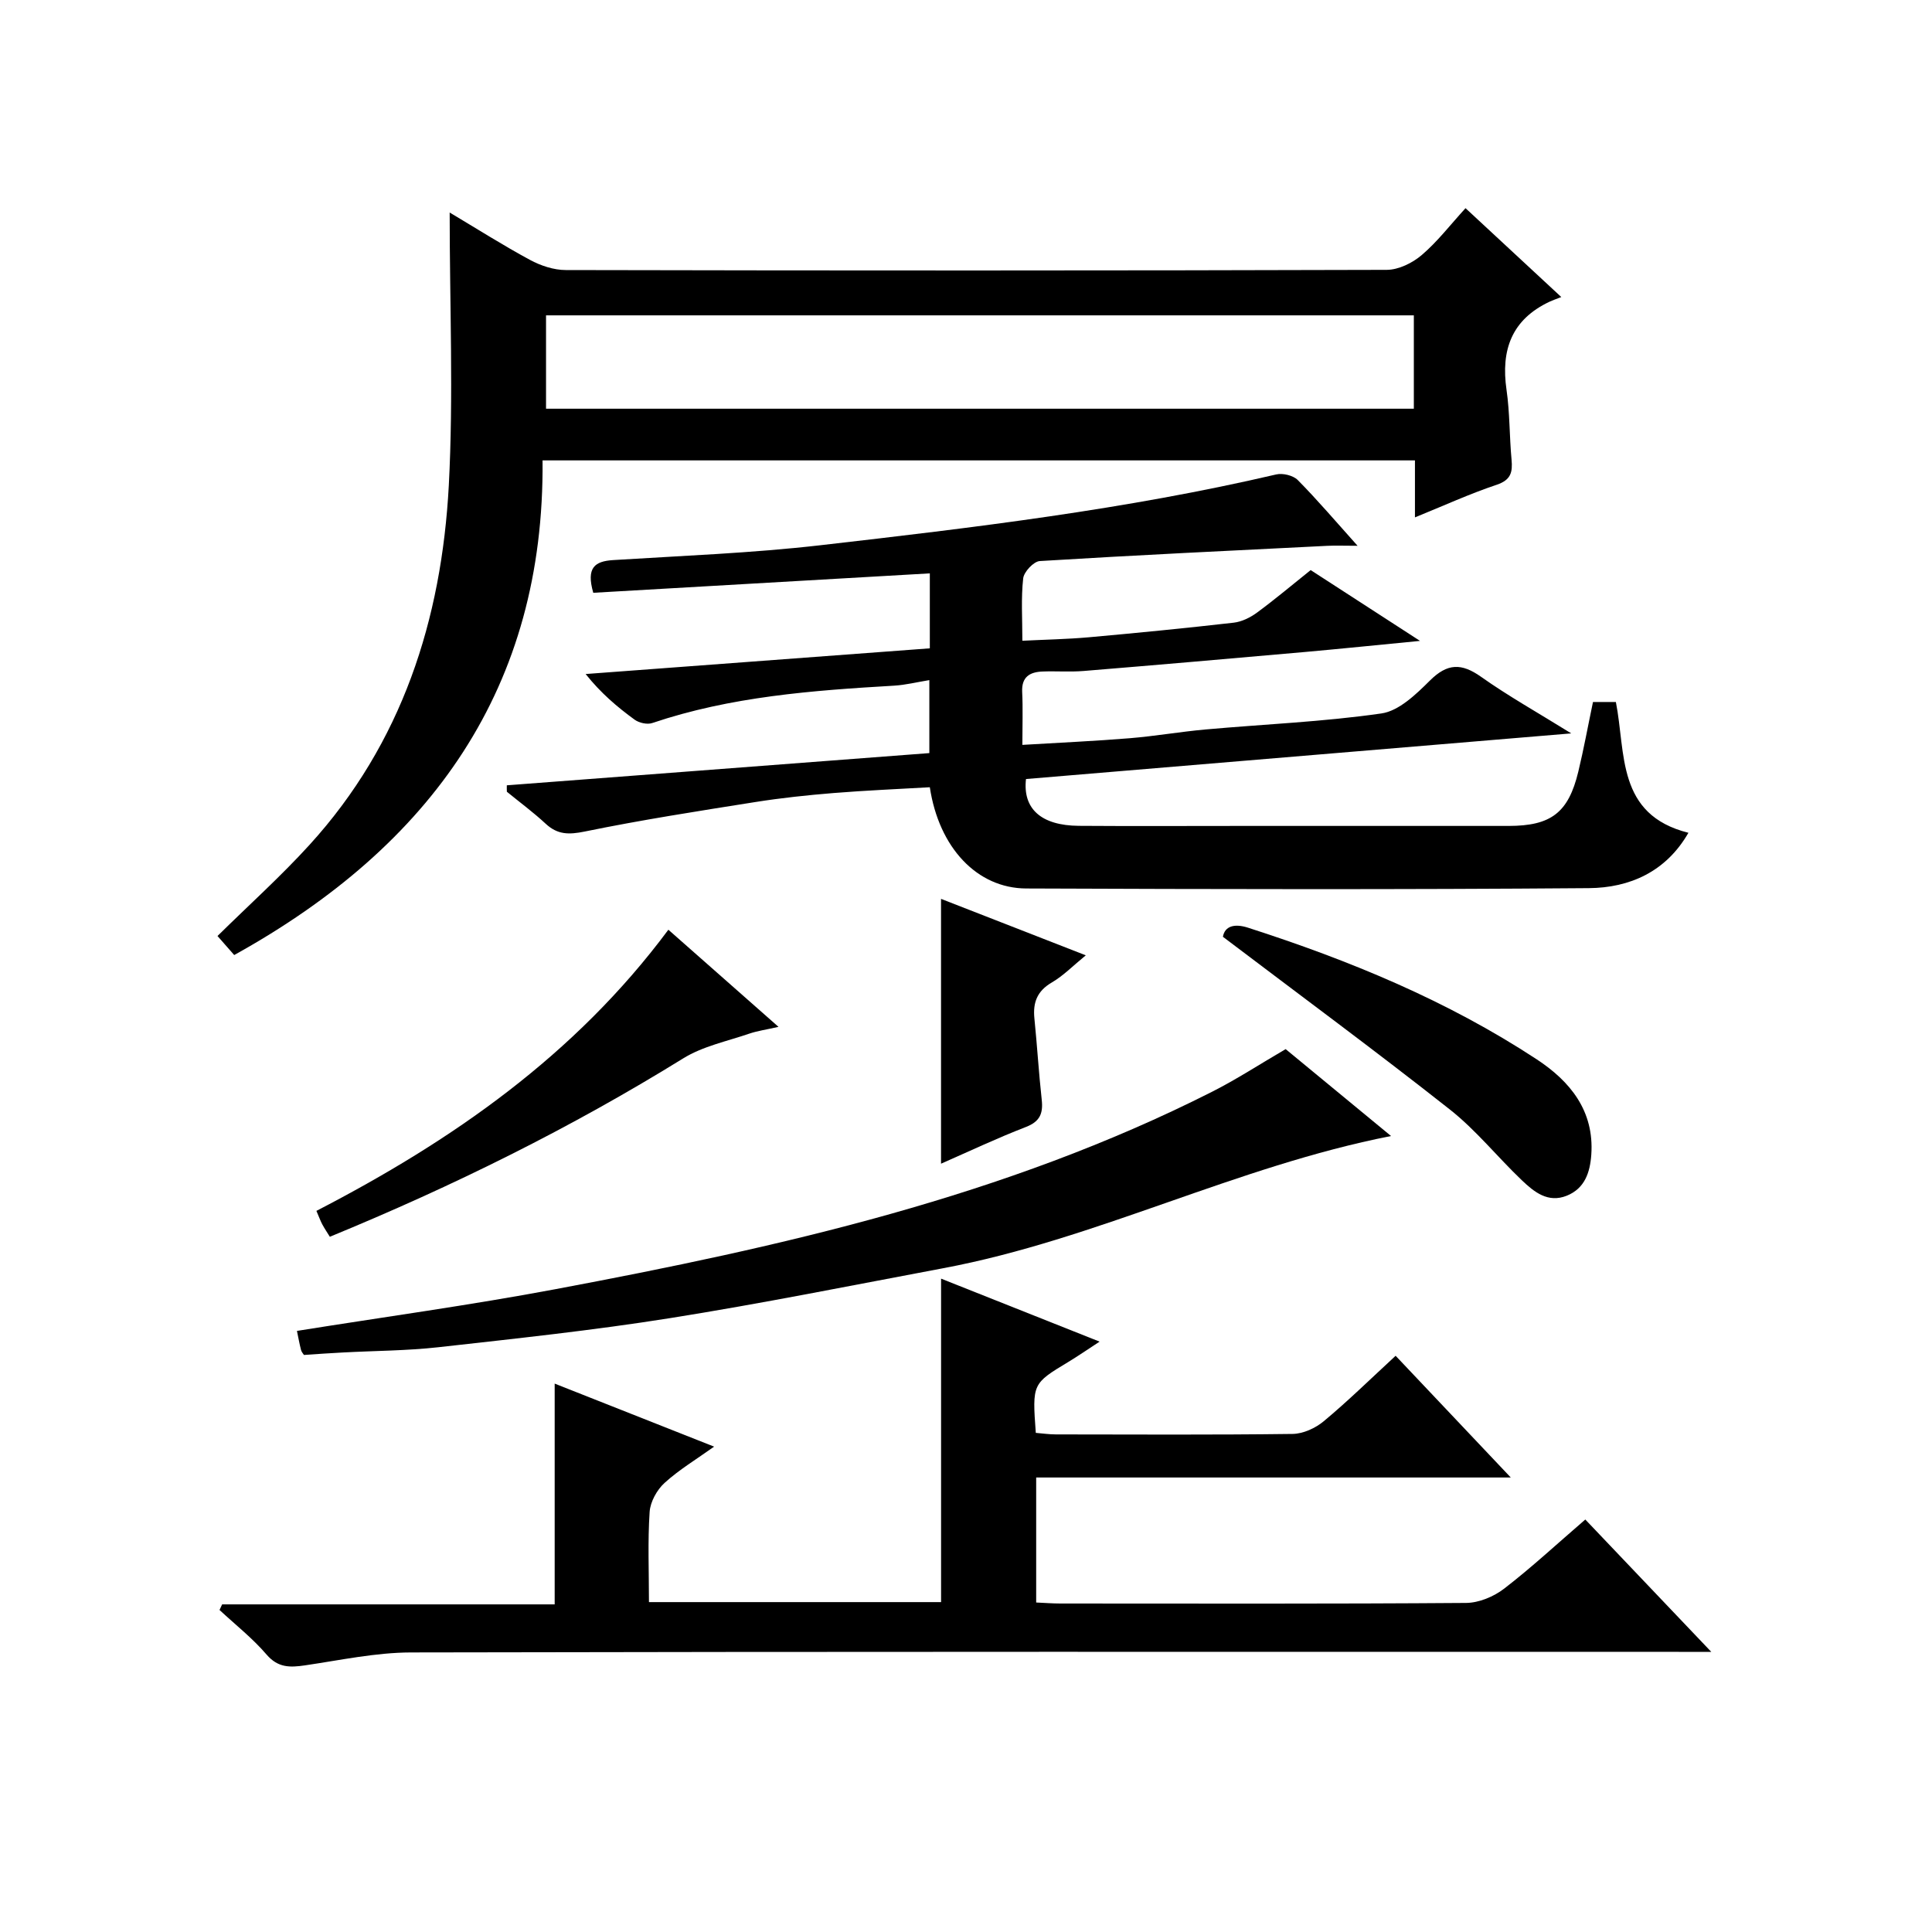<?xml version="1.0" encoding="utf-8"?>
<svg version="1.1" id="ZDIC" xmlns="http://www.w3.org/2000/svg" xmlns:xlink="http://www.w3.org/1999/xlink" x="0px" y="0px"
	 viewBox="0 0 400 400" style="enable-background:new 0 0 400 400;" xml:space="preserve">

<g>
	
	<path d="M104.93,162.59c29.04-2.21,58.09-4.43,87.48-6.67c0-4.93,0-9.66,0-15.11c-2.59,0.42-4.93,1.01-7.3,1.15
		c-16.94,0.99-33.82,2.25-50.08,7.74c-1.04,0.35-2.72-0.03-3.64-0.7c-3.58-2.61-6.98-5.48-10.14-9.45
		c23.69-1.77,47.37-3.53,71.26-5.32c0-5.59,0-10.53,0-15.52c-23.36,1.35-46.64,2.69-69.68,4.02c-1.51-5.24,0.34-6.53,4.11-6.77
		c14.33-0.9,28.71-1.44,42.97-3.08c31.62-3.63,63.24-7.4,94.31-14.65c1.36-0.32,3.51,0.2,4.46,1.15c4.05,4.09,7.79,8.49,12.39,13.62
		c-2.82,0-4.57-0.08-6.32,0.01c-19.83,0.99-39.66,1.93-59.47,3.15c-1.27,0.08-3.29,2.23-3.44,3.59c-0.46,4.11-0.17,8.29-0.17,12.91
		c4.76-0.24,9.28-0.32,13.78-0.72c10-0.9,19.99-1.88,29.96-3.02c1.68-0.19,3.44-1.06,4.83-2.08c3.75-2.76,7.31-5.76,11.12-8.81
		c7.28,4.72,14.47,9.38,22.64,14.66c-8.68,0.84-16.26,1.62-23.86,2.3c-15.26,1.35-30.53,2.68-45.8,3.93c-2.82,0.23-5.66,0-8.49,0.11
		c-2.64,0.1-4.37,1.11-4.22,4.24c0.17,3.44,0.04,6.9,0.04,10.95c7.81-0.47,15.04-0.79,22.24-1.38c5.23-0.43,10.43-1.34,15.66-1.81
		c12.15-1.09,24.38-1.58,36.44-3.32c3.63-0.52,7.18-3.97,10.04-6.81c3.61-3.59,6.52-3.65,10.58-0.78
		c5.63,3.99,11.69,7.38,18.68,11.72c-38.48,3.22-75.69,6.34-112.89,9.45c-0.7,6.15,3.13,9.63,10.94,9.69
		c11.16,0.08,22.33,0.02,33.5,0.02c18.5,0,37,0.01,55.49,0c8.79-0.01,12.37-2.74,14.42-11.23c1.13-4.68,1.99-9.42,3.04-14.43
		c1.56,0,3.11,0,4.74,0c2.09,10.58,0.07,23.33,15.02,27.08c-4.64,8.08-12.17,11.39-20.61,11.46c-38.83,0.31-77.66,0.22-116.49,0.07
		c-10.17-0.04-18.07-8.43-19.96-20.96c-6.59,0.38-13.28,0.66-19.94,1.2c-5.4,0.44-10.81,1.01-16.16,1.86
		c-11.81,1.87-23.64,3.71-35.35,6.11c-3.29,0.67-5.62,0.67-8.08-1.61c-2.54-2.36-5.35-4.43-8.04-6.63
		C104.92,163.46,104.92,163.02,104.93,162.59z"/>
	<path d="M292.95,107.12c0-4.24,0-7.86,0-11.8c-60.07,0-119.81,0-180.62,0c0.43,46.93-22.89,79.73-63.84,102.41
		c-0.75-0.85-1.89-2.15-3.46-3.94c6.59-6.49,13.14-12.38,19.04-18.86c19.17-21.04,27.36-46.66,28.85-74.42
		C93.9,81.95,93.1,63.28,93.1,44c5.62,3.35,11.02,6.78,16.63,9.81c2.22,1.2,4.93,2.1,7.41,2.1c56.66,0.12,113.31,0.13,169.97-0.04
		c2.45-0.01,5.32-1.42,7.24-3.06c3.25-2.77,5.9-6.24,9.07-9.71c6.78,6.29,12.82,11.9,19.83,18.4c-1.13,0.44-1.78,0.66-2.4,0.95
		c-7.87,3.69-10.14,10-8.94,18.26c0.69,4.76,0.59,9.63,1.04,14.44c0.24,2.6-0.11,4.21-3.06,5.21
		C304.29,102.23,298.91,104.7,292.95,107.12z M113.05,84.62c60.25,0,119.97,0,179.67,0c0-6.64,0-12.9,0-19.33
		c-60,0-119.72,0-179.67,0C113.05,71.84,113.05,78.1,113.05,84.62z"/>
	<path d="M288.95,280.7c7.9,8.35,15.49,16.37,23.84,25.2c-33.43,0-65.66,0-98.26,0c0,8.8,0,17.18,0,25.88
		c1.78,0.08,3.4,0.21,5.02,0.21c28,0.01,56,0.09,83.99-0.12c2.66-0.02,5.74-1.31,7.88-2.96c5.65-4.35,10.9-9.23,16.8-14.31
		c8.46,8.89,16.78,17.63,26.08,27.4c-2.99,0-4.86,0-6.73,0c-87.49,0-174.98-0.07-262.48,0.12c-7.33,0.02-14.67,1.61-21.98,2.68
		c-3.08,0.45-5.56,0.51-7.92-2.24c-2.9-3.38-6.46-6.18-9.74-9.23c0.18-0.39,0.36-0.77,0.54-1.16c22.99,0,45.99,0,68.85,0
		c0-15.53,0-30.43,0-45.71c10.68,4.22,21.56,8.52,33.01,13.05c-3.68,2.63-7.25,4.77-10.26,7.51c-1.58,1.44-2.95,3.91-3.09,6
		c-0.41,6.11-0.14,12.26-0.14,18.68c20.54,0,40.6,0,60.48,0c0-22.27,0-44.34,0-66.97c10.63,4.22,21.29,8.46,32.82,13.04
		c-2.49,1.62-4.43,2.97-6.45,4.19c-7.49,4.52-7.5,4.5-6.76,14.7c1.34,0.11,2.76,0.32,4.18,0.32c16.33,0.02,32.67,0.11,48.99-0.1
		c2.19-0.03,4.74-1.2,6.46-2.64C279.07,290.09,283.71,285.53,288.95,280.7z"/>
	<path d="M62.93,280.53c-0.13-0.22-0.5-0.6-0.61-1.05c-0.33-1.28-0.56-2.58-0.84-3.93c17.93-2.87,35.78-5.31,53.47-8.63
		c46.75-8.77,93.07-19.18,135.95-40.86c5.15-2.6,10.01-5.79,15.28-8.85c7.18,5.92,14.44,11.91,21.82,17.99
		c-32.08,6.29-61.05,21.43-92.71,27.37c-18.85,3.54-37.66,7.33-56.6,10.34c-15.9,2.53-31.94,4.23-47.94,6.02
		c-6.56,0.73-13.21,0.73-19.81,1.09C68.32,280.15,65.71,280.34,62.93,280.53z"/>
	<path d="M138.38,192.49c7.85,6.92,15.04,13.27,22.8,20.11c-2.51,0.57-4.38,0.83-6.13,1.43c-4.58,1.57-9.55,2.59-13.59,5.09
		c-23.27,14.4-47.67,26.46-73.17,36.94c-0.57-0.93-1.12-1.73-1.57-2.58c-0.38-0.71-0.65-1.48-1.21-2.78
		C93.57,236.19,119.04,218.51,138.38,192.49z"/>
	<path d="M253.19,193.95c0.4-2.26,2.45-2.76,5.17-1.89c20.99,6.75,41.28,15.1,59.78,27.25c6.91,4.54,11.96,10.65,11.32,19.76
		c-0.26,3.67-1.35,6.99-5.08,8.49c-3.89,1.56-6.76-0.78-9.29-3.19c-5.06-4.82-9.49-10.39-14.94-14.68
		C284.91,217.67,269.29,206.15,253.19,193.95z"/>
	<path d="M194.83,240.93c0-18.33,0-36.39,0-54.83c9.54,3.72,19.3,7.53,29.97,11.69c-2.6,2.12-4.62,4.21-7.03,5.62
		c-3.04,1.77-3.94,4.14-3.61,7.43c0.57,5.61,0.9,11.25,1.52,16.86c0.31,2.84-0.38,4.51-3.28,5.63
		C206.45,235.63,200.66,238.37,194.83,240.93z"/>
	
</g>
</svg>
